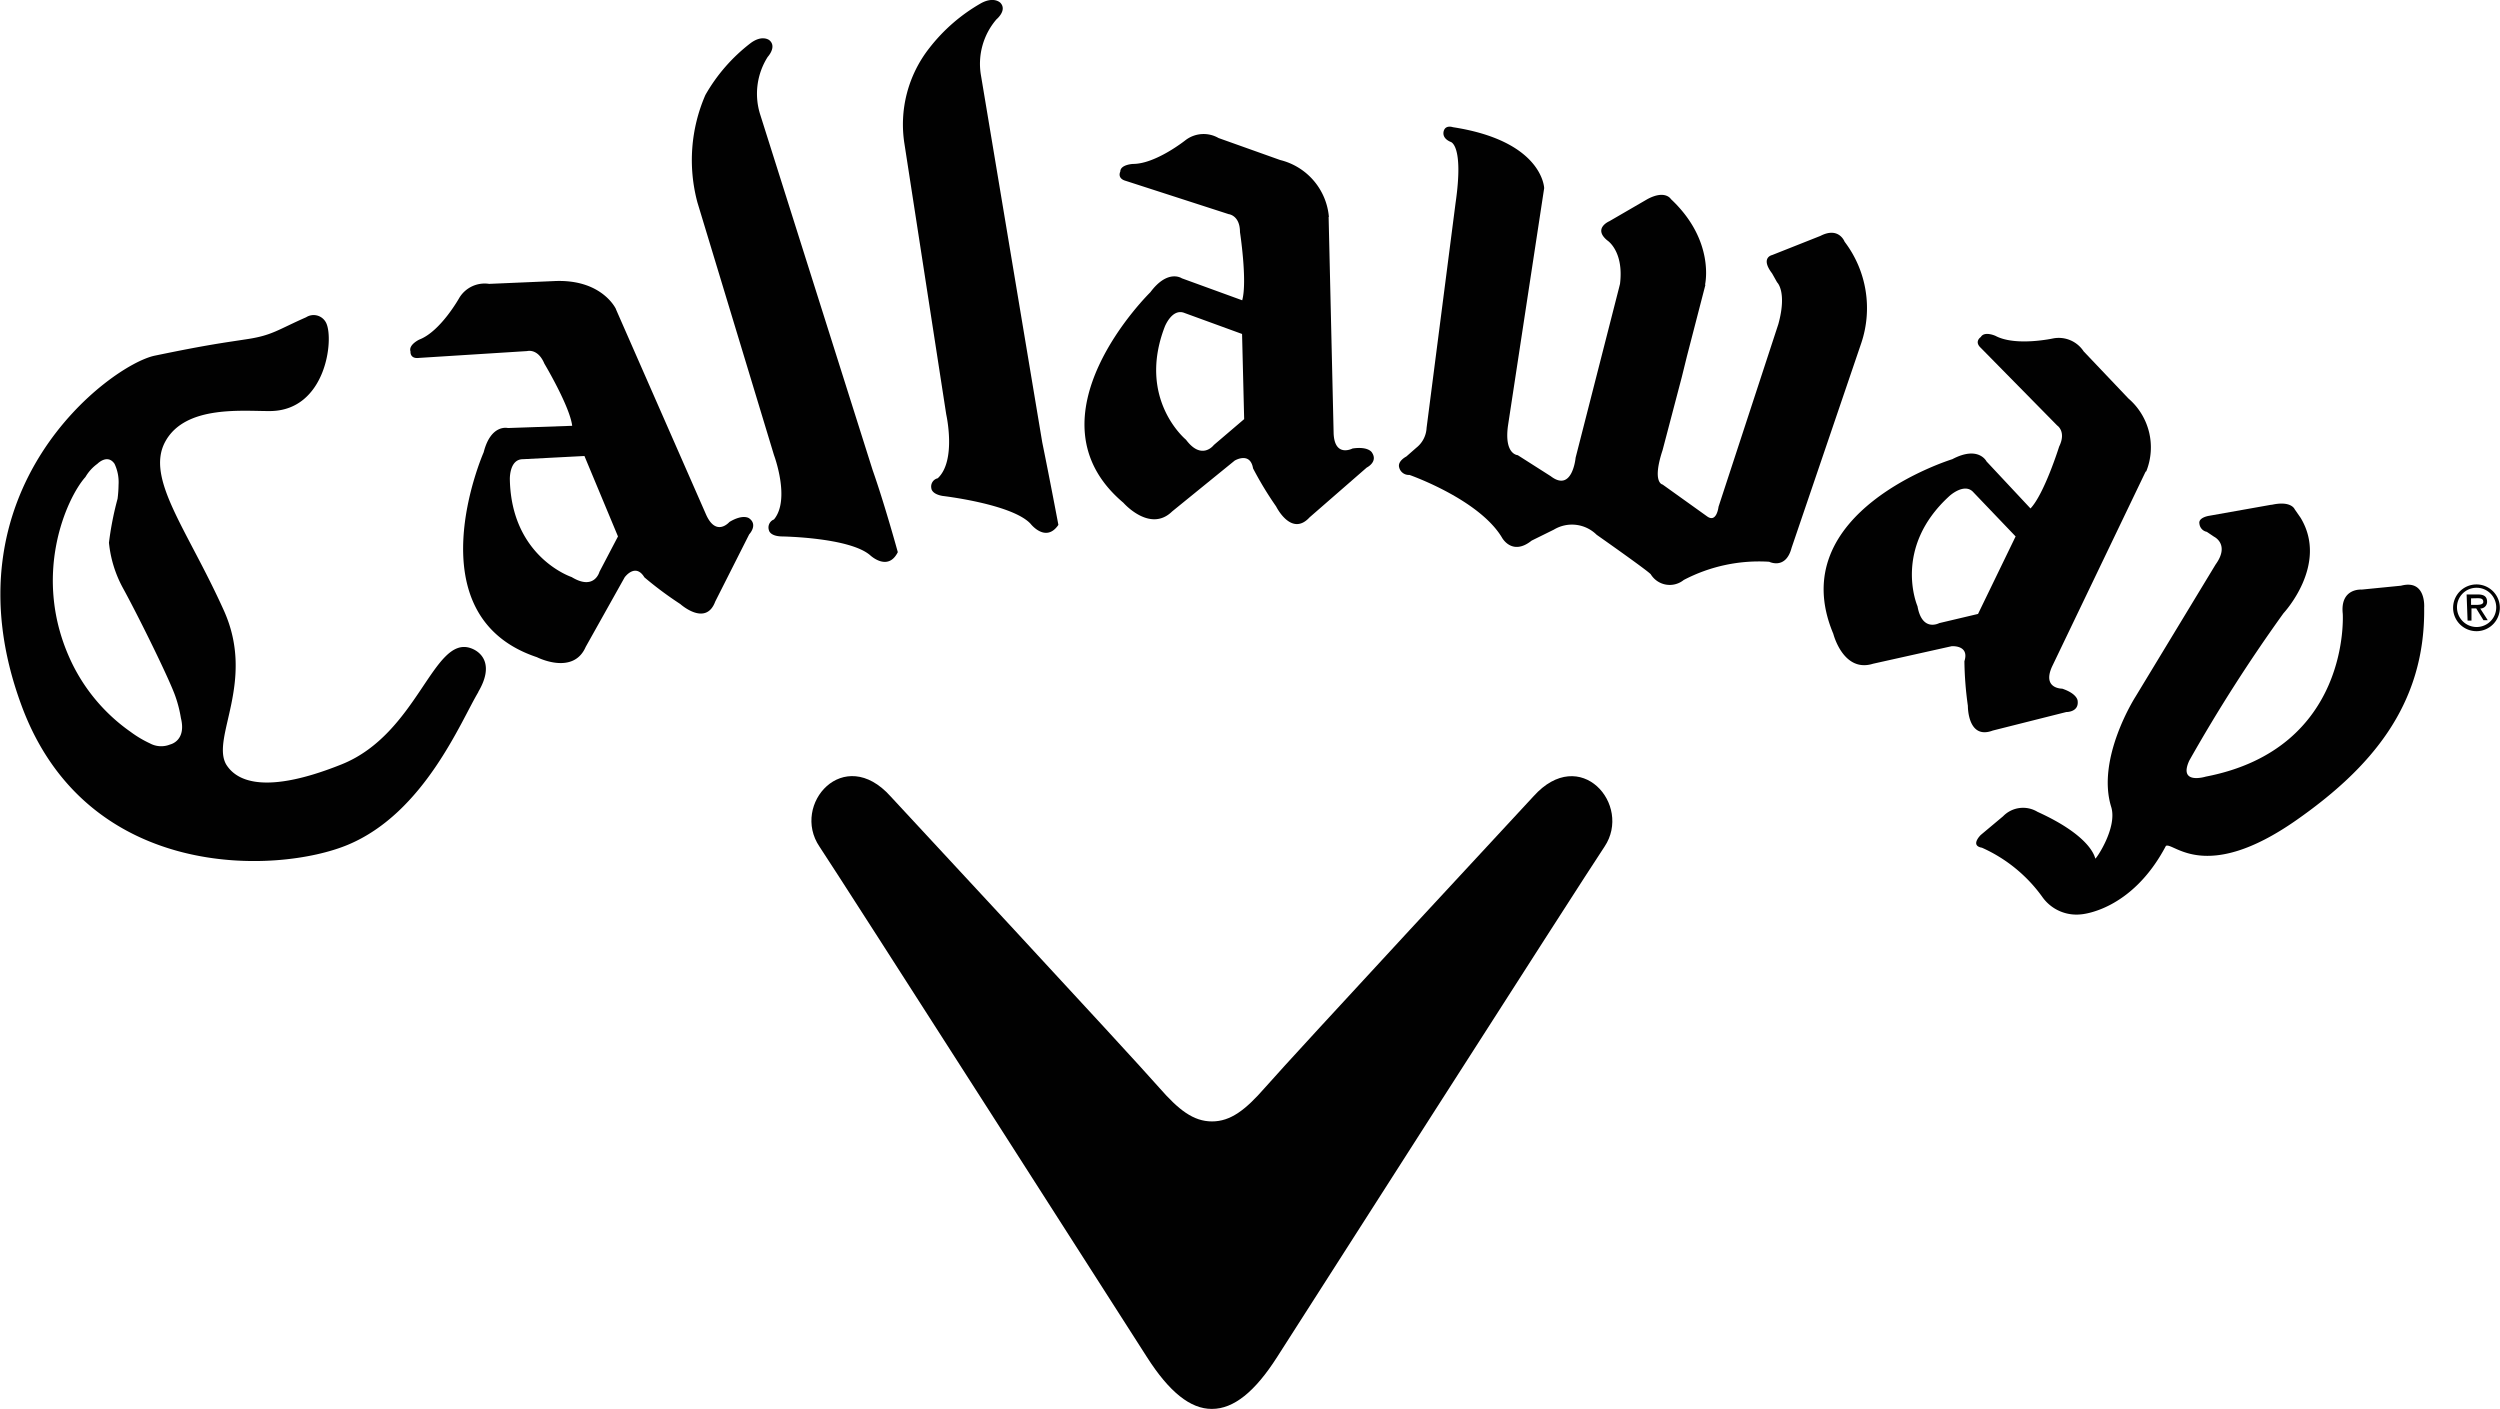 <svg xmlns="http://www.w3.org/2000/svg" viewBox="0 0 179.66 101.25"><defs><style>.cls-1{fill:#010101;}</style></defs><title>Asset 1</title><g id="Layer_2" data-name="Layer 2"><g id="Layer_1-2" data-name="Layer 1"><path class="cls-1" d="M177.58,43l0,.47h.29c.25,0,.6,0,.59-.23s-.2-.25-.43-.25Zm1.2,1.57h-.31l-.52-.85h-.34l0,.88h-.28l-.07-1.88.8,0c.34,0,.65.08.67.48a.48.48,0,0,1-.49.53Zm-2.21-.87a1.41,1.41,0,1,0,1.36-1.46,1.4,1.4,0,0,0-1.36,1.46m-.28,0A1.68,1.68,0,0,1,177.92,42a1.68,1.68,0,1,1-1.63,1.73"/><path class="cls-1" d="M37.58,33c-1,0-.94,1.47-.94,1.47.12,5.58,4.44,7,4.44,7,1.64,1,2-.38,2-.38l1.33-2.54L42,32.77Zm6.7-10.74L50.75,37c.73,1.61,1.67.51,1.67.51,1-.6,1.42-.26,1.42-.26.65.47,0,1.15,0,1.15L51.4,43.23c-.68,1.83-2.51.18-2.51.18a25.93,25.93,0,0,1-2.58-1.92c-.65-1.07-1.42,0-1.42,0l-2.8,5c-.9,2.07-3.5.74-3.5.74-9-3-3.83-14.73-3.83-14.73.52-2.05,1.74-1.74,1.74-1.74l4.62-.16c-.17-1.4-2-4.47-2-4.47-.47-1.12-1.24-.9-1.24-.9l-7.76.49c-.68.09-.62-.46-.62-.46-.16-.49.64-.86.64-.86,1.53-.59,2.87-3,2.87-3a2.13,2.13,0,0,1,2.14-1l4.66-.2c3.45-.17,4.45,2,4.45,2"/><path class="cls-1" d="M163.24,36.27l-4.5.8s-.78.12-.68.57a.66.66,0,0,0,.53.58l.52.35s1.16.55.11,2l-5.75,9.49s-2.84,4.42-1.75,7.93c.46,1.5-1.1,3.76-1.14,3.71s-.22-1.57-4.16-3.36a2,2,0,0,0-2.47.32L142.35,60s-.8.77.08.92a10.73,10.73,0,0,1,4.32,3.51,3,3,0,0,0,2.79,1.28s3.63-.21,6.11-4.92c.53-.31,2.79,2.75,9.36-1.84,5.26-3.68,9.29-8.2,9.2-15.28,0,0,.16-2.06-1.66-1.58l-2.83.28s-1.56-.13-1.36,1.74c0,0,.61,9.68-9.84,11.7,0,0-2,.62-1.19-1.15a114.16,114.16,0,0,1,6.77-10.59s3.27-3.49,1.23-6.86l-.43-.62s-.25-.63-1.66-.31"/><path class="cls-1" d="M85.12,22.49c-.9-.36-1.42,1-1.42,1-2,5.22,1.53,8.11,1.53,8.11,1.14,1.53,2,.38,2,.38l2.18-1.86L89.26,24Zm10.36-6.9.36,15.55c.07,1.77,1.36,1.09,1.36,1.09,1.17-.17,1.4.3,1.4.3.44.67-.38,1.07-.38,1.07l-4.11,3.58c-1.31,1.43-2.4-.78-2.4-.78a24.8,24.8,0,0,1-1.66-2.74c-.21-1.23-1.32-.56-1.32-.56l-4.49,3.65c-1.6,1.57-3.51-.62-3.51-.62C73.46,30,82.67,21,82.67,21c1.26-1.69,2.26-1,2.26-1l4.34,1.58c.38-1.37-.16-4.9-.16-4.9,0-1.21-.81-1.29-.81-1.29L80.91,13c-.66-.18-.4-.67-.4-.67,0-.51.92-.55.92-.55,1.63,0,3.77-1.71,3.77-1.71a2.14,2.14,0,0,1,2.37-.15L92,11.5a4.62,4.62,0,0,1,3.5,4.09"/><path class="cls-1" d="M122.56,20.46l-1.33,5.14-.37,1.5-1.38,5.25c-.78,2.37,0,2.47,0,2.47l3.2,2.29c.69.5.82-.69.82-.69l4.3-13.13c.64-2.33-.09-3-.09-3l-.36-.64c-.87-1.14,0-1.32,0-1.32l3.48-1.38c1.32-.68,1.73.42,1.73.42a7.88,7.88,0,0,1,1.19,7.31l-5,14.69c-.42,1.6-1.61,1-1.61,1A11.66,11.66,0,0,0,121,41.68a1.6,1.6,0,0,1-2.37-.41c-.23-.27-3.89-2.84-3.89-2.84a2.52,2.52,0,0,0-3.07-.37l-1.6.79c-1.42,1.14-2.14-.23-2.14-.23-1.66-2.75-6.64-4.49-6.64-4.49a.71.71,0,0,1-.74-.54c-.13-.46.51-.78.51-.78l.73-.64a1.93,1.93,0,0,0,.73-1.42l2.08-16.14c.62-4.28-.37-4.42-.37-4.42-.74-.33-.44-.87-.44-.87.17-.34.62-.18.62-.18,6.48,1,6.56,4.38,6.56,4.38l-2.59,17c-.32,2.15.69,2.19.69,2.19l2.37,1.51c1.56,1.2,1.79-1.33,1.79-1.33l3.11-12.17.08-.32c.29-2.36-.91-3.12-.91-3.12-1.06-.87.14-1.38.14-1.38l2.74-1.59c1.29-.69,1.69,0,1.69,0,3.2,3,2.45,6.15,2.45,6.15"/><path class="cls-1" d="M50.12,14.55l5.5,18.15s1.2,3.19,0,4.63a.62.62,0,0,0-.36.78s.06.41.89.44c0,0,4.86.06,6.37,1.34,0,0,1.28,1.23,2-.21,0,0-.95-3.46-1.81-5.9L54.64,8.26a4.94,4.94,0,0,1,.53-4.17s.68-.73.12-1.2c0,0-.5-.42-1.35.21a12.44,12.44,0,0,0-3.25,3.73,11.74,11.74,0,0,0-.57,7.72"/><path class="cls-1" d="M65,10.35l3,19.43s.75,3.32-.61,4.59a.61.61,0,0,0-.46.72s0,.41.81.55c0,0,5,.58,6.32,2,0,0,1.09,1.41,2,.08,0,0-.64-3.39-1.16-5.93L70.5,5.44a4.9,4.9,0,0,1,1.11-4.05s.78-.64.29-1.18c0,0-.43-.48-1.36,0a12.57,12.57,0,0,0-3.75,3.24A8.88,8.88,0,0,0,65,10.35"/><path class="cls-1" d="M13,51.6c.41,1.65-.77,1.9-.77,1.9a1.7,1.7,0,0,1-1.46-.08,7.91,7.91,0,0,1-1.39-.83,12.92,12.92,0,0,1-4.24-5c-2.95-6.19-.31-11.86,1-13.31A3.1,3.1,0,0,1,7,33.33s.72-.74,1.23,0a3.08,3.08,0,0,1,.29,1.51,8.71,8.71,0,0,1-.07,1A22.5,22.5,0,0,0,7.83,39a8.56,8.56,0,0,0,1,3.25c1.1,2,3.4,6.66,3.79,7.84A8.88,8.88,0,0,1,13,51.6m21.36-1.86c1.19-2,.22-2.9-.53-3.16-2.7-.94-3.8,6.15-9.28,8.35-6.11,2.45-7.77.86-8.3,0C15.16,53,18.38,49,16.1,43.9c-2.64-5.87-5.67-9.52-4.22-12.17s5.61-2.17,7.57-2.19c3.95-.06,4.56-5.09,4-6.31A1,1,0,0,0,22,22.8c-2,.88-2.43,1.29-4.16,1.56s-2.82.39-6.72,1.2c-3.17.66-15.3,9.62-9.58,25.12C6.23,63.43,20,62.8,25,60.71c5.51-2.3,8.13-8.92,9.39-11"/><path class="cls-1" d="M141.82,35.38c-.64-.73-1.72.26-1.72.26-4.13,3.76-2.3,7.93-2.3,7.93.33,1.88,1.56,1.21,1.56,1.21l2.79-.66,2.7-5.57Zm12.37-1.48-6.72,14c-.73,1.61.73,1.59.73,1.59,1.12.38,1.11.89,1.11.89.09.81-.82.79-.82.79l-5.28,1.33c-1.82.69-1.79-1.77-1.79-1.77a25,25,0,0,1-.25-3.21c.38-1.19-.92-1.08-.92-1.08L134.6,47.7c-2.14.67-2.85-2.15-2.85-2.15C128.05,36.76,140.3,33,140.3,33c1.89-1,2.46.16,2.46.16l3.16,3.38c1-1.06,2.06-4.45,2.06-4.45.53-1.08-.14-1.51-.14-1.51L142.35,25c-.5-.46,0-.78,0-.78.26-.45,1.06-.08,1.06-.08,1.45.77,4.14.18,4.14.18a2.14,2.14,0,0,1,2.19.93l3.22,3.39a4.63,4.63,0,0,1,1.28,5.23"/><path class="cls-1" d="M87.1,101.25c1.55,0,3.08-1.22,4.68-3.73,0,0,22.11-34.58,23.53-36.68,2-3-1.75-7.36-5.11-3.61,0,0-17.13,18.46-19.3,20.94-1.39,1.59-2.46,2.42-3.8,2.42s-2.4-.83-3.79-2.42C81.14,75.69,64,57.23,64,57.23c-3.36-3.75-7.16.58-5.11,3.61,1.41,2.1,23.53,36.68,23.53,36.68,1.6,2.51,3.13,3.74,4.67,3.73"/></g></g></svg>